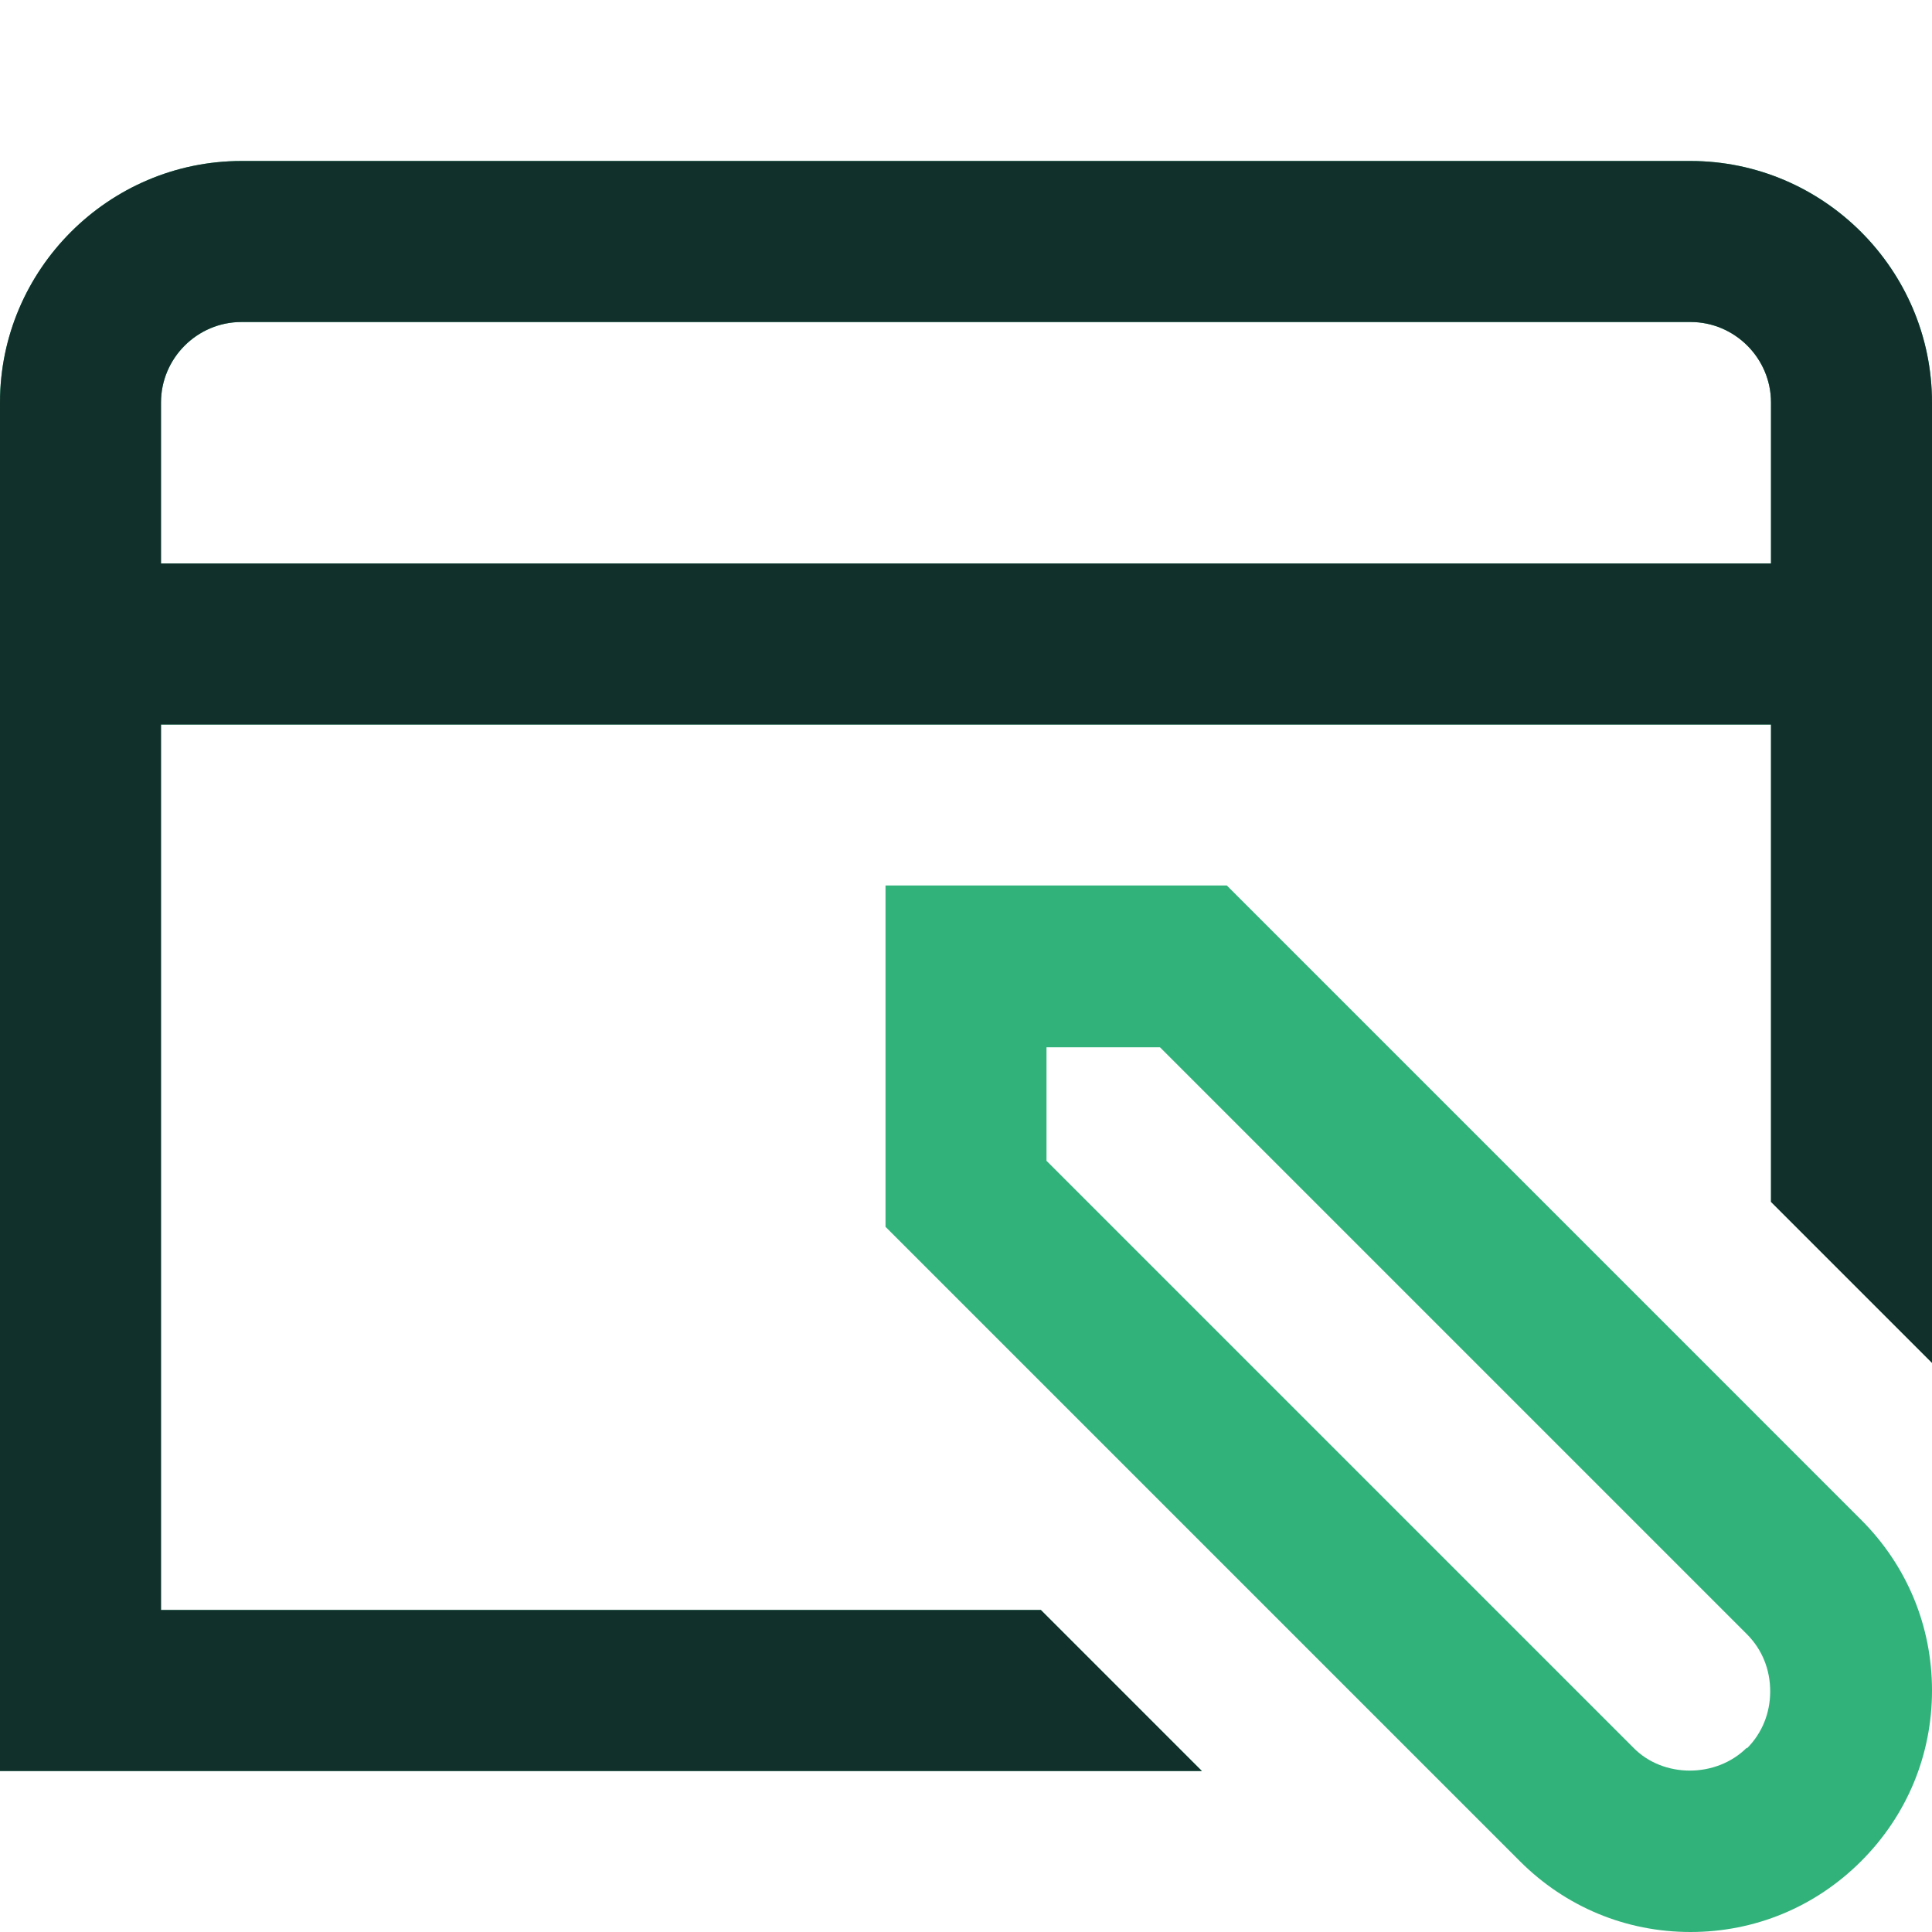 <svg width="24" height="24" viewBox="0 0 24 24" fill="none" xmlns="http://www.w3.org/2000/svg">
<g id="Icons" clip-path="url(#clip0_5254_4668)">
<path id="Vector" d="M21 2H3C1.35 2 0 3.35 0 5V22H14.93L12.93 20H2V9H22V14.93L24 16.93V5C24 3.35 22.65 2 21 2ZM2 7V5C2 4.45 2.45 4 3 4H21C21.55 4 22 4.45 22 5V7H2ZM15.24 11H11V15.24L18.88 23.12C19.45 23.69 20.2 24 21 24C21.8 24 22.55 23.69 23.12 23.12C23.69 22.55 24 21.8 24 21C24 20.2 23.69 19.45 23.12 18.88L15.24 11ZM21.7 21.71C21.32 22.09 20.66 22.09 20.29 21.71L13 14.42V13.01H14.41L21.7 20.3C21.89 20.49 21.99 20.74 21.99 21.01C21.99 21.28 21.89 21.53 21.7 21.72V21.71Z" fill="#31B27B"/>
<path id="Vector_2" d="M21 2H3C1.35 2 0 3.35 0 5V22H14.93L12.93 20H2V9H22V14.93L24 16.93V5C24 3.35 22.65 2 21 2ZM2 7V5C2 4.45 2.45 4 3 4H21C21.55 4 22 4.45 22 5V7H2Z" fill="#12302B"/>
</g>
<defs>
<clipPath id="clip0_5254_4668">
<rect width="24" height="24" fill="white"/>
</clipPath>
</defs>
</svg>
